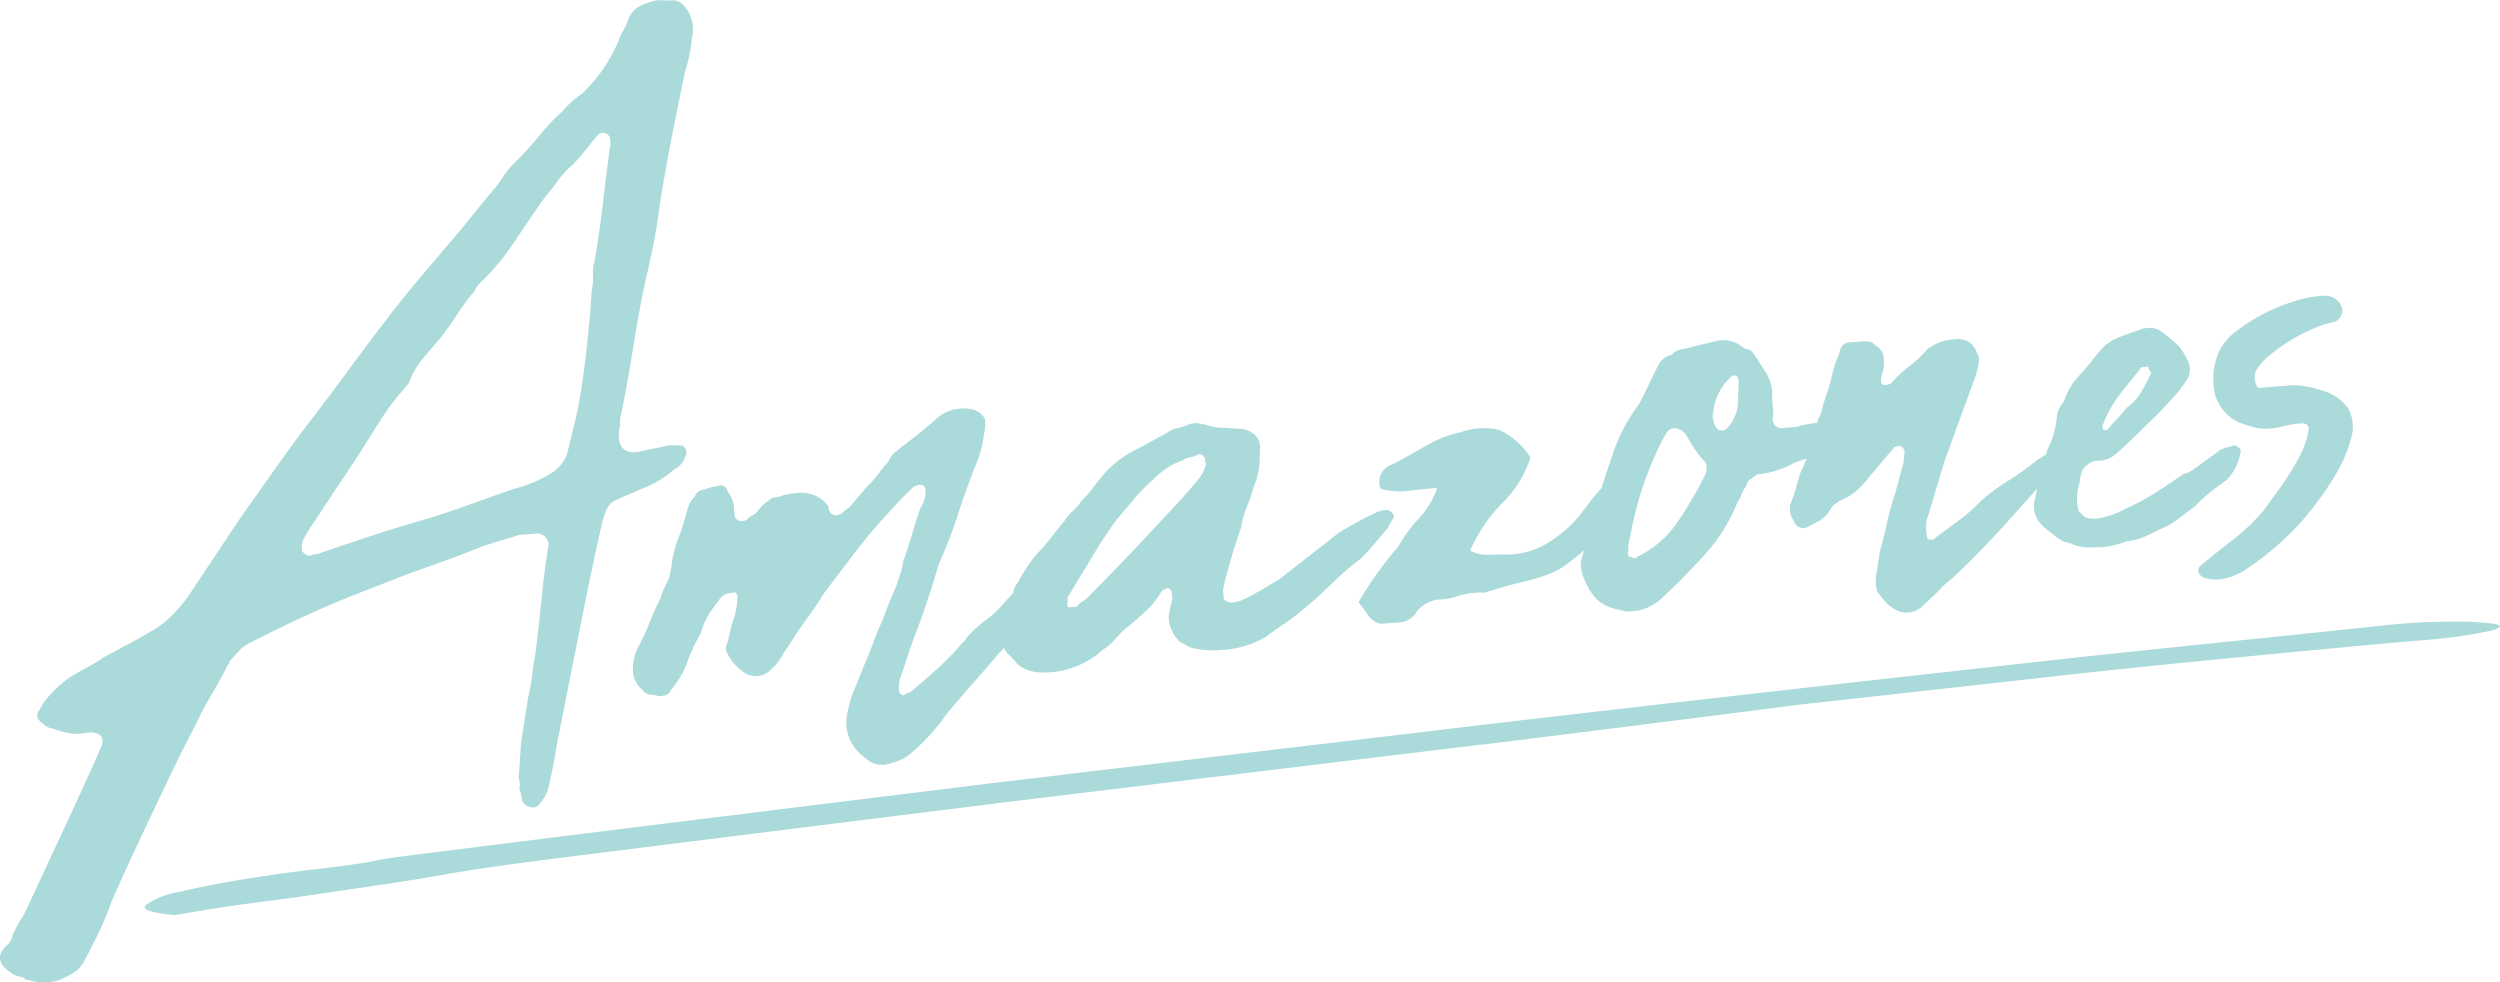 <svg id="assets_franchise_amazones_logo1.svg" data-name="assets/franchise/amazones_logo1.svg" xmlns="http://www.w3.org/2000/svg" width="200" height="78.59" viewBox="0 0 200 78.59">
  <defs>
    <style>
      .cls-1 {
        fill: #abdada;
        fill-rule: evenodd;
      }
    </style>
  </defs>
  <path id="シェイプ_734" data-name="シェイプ 734" class="cls-1" d="M680.963,7547.9c0.343-.61.687-1.22,1.032-1.8s0.687-1.22,1.024-1.9a0.094,0.094,0,0,0,.089-0.11,0.283,0.283,0,0,1,.082-0.2c0.238-.28.479-0.55,0.721-0.8a3.086,3.086,0,0,1,.835-0.61q2.452-1.275,5.014-2.43t5.234-2.15c1.394-.57,2.777-1.09,4.149-1.57s2.754-.99,4.15-1.56c0.51-.18,1.006-0.33,1.486-0.47s0.976-.29,1.487-0.47l1.465-.12a0.455,0.455,0,0,1,.3.07,0.528,0.528,0,0,1,.414.27,0.929,0.929,0,0,1,.236.47q-0.328,1.995-.517,3.87t-0.419,3.87a19.05,19.05,0,0,1-.319,2.09,17.759,17.759,0,0,1-.414,2.57c0,0.01-.545,3.52-0.547,3.53-0.052.74-.1,1.51-0.148,2.3a1.534,1.534,0,0,0,.007.69,1.579,1.579,0,0,1,.008.69,1.72,1.72,0,0,1,.142.53,1.708,1.708,0,0,0,.142.53,0.748,0.748,0,0,0,.573.39,0.607,0.607,0,0,0,.631-0.1,3.491,3.491,0,0,0,.783-1.24,33.39,33.39,0,0,0,.683-3.42c-0.077,0-.153-0.01-0.23-0.01a0.6,0.6,0,0,1,.23.01c0.339-1.75,1.5-7.55,1.843-9.28q0.831-4.245,1.763-8.45a7.313,7.313,0,0,1,.31-1.01,1.487,1.487,0,0,1,.9-1.06c0.315-.15.63-0.29,0.949-0.42a9.713,9.713,0,0,0,.949-0.42,8.7,8.7,0,0,0,2.721-1.6,1.785,1.785,0,0,0,.9-1.05,0.659,0.659,0,0,0-.056-0.69l-0.212-.18a2.908,2.908,0,0,1-.59,0,4.293,4.293,0,0,0-.492-0.01q-0.579.15-1.063,0.24c-0.324.06-.678,0.14-1.063,0.23-1.417.32-2.025-.29-1.822-1.81a1.008,1.008,0,0,0,.062-0.45,1.646,1.646,0,0,1,.053-0.54c0.376-1.81.7-3.6,0.982-5.39s0.605-3.59.983-5.39c0.245-1,.471-2.04.678-3.1s0.369-2.1.484-3.09q0.72-4.38,1.71-9.08c0.137-.73.292-1.42,0.47-2.05a12.134,12.134,0,0,0,.373-2.05,3,3,0,0,0-.039-1.67,2.649,2.649,0,0,0-.521-0.94,1.315,1.315,0,0,0-.878-0.51,6.122,6.122,0,0,1-.737.01,3.4,3.4,0,0,0-.639,0,5.146,5.146,0,0,0-1.34.46,2.051,2.051,0,0,0-.9,1,3.97,3.97,0,0,1-.371.87,5.4,5.4,0,0,0-.379.77,12.267,12.267,0,0,1-2.984,4.37,9.024,9.024,0,0,0-.832.66,6.056,6.056,0,0,0-.725.75,14.758,14.758,0,0,0-1.9,2.02c-0.359.42-.718,0.83-1.08,1.22s-0.724.76-1.088,1.12a9.733,9.733,0,0,0-.754.99,9.293,9.293,0,0,1-.754,1c-0.538.63-1.061,1.27-1.565,1.9s-1.027,1.26-1.565,1.9q-1.257,1.47-2.421,2.85c-0.778.91-1.553,1.86-2.323,2.84q-1.868,2.415-3.636,4.82c-1.181,1.61-2.392,3.21-3.636,4.82q-1.329,1.785-2.65,3.66l-2.642,3.75q-0.963,1.455-1.969,2.97c-0.671,1-1.328,1.99-1.969,2.96a14.01,14.01,0,0,1-1.3,1.53,7.178,7.178,0,0,1-1.715,1.27c-0.625.38-1.236,0.73-1.833,1.04s-1.241.66-1.931,1.04a14.758,14.758,0,0,1-1.311.8c-0.441.23-.91,0.5-1.409,0.8a10.6,10.6,0,0,0-2.006,1.93,5.063,5.063,0,0,0-.342.62c-0.359.42-.262,0.81,0.292,1.16a1.08,1.08,0,0,0,.619.34,13.8,13.8,0,0,0,1.359.38,3.275,3.275,0,0,0,1.425-.02l0.391-.03c0.856,0.06,1.12.46,0.788,1.21-0.708,1.76-5.032,10.96-5.783,12.59s-0.477.74-1.26,2.38a1.73,1.73,0,0,1-.379.77c-1.481,1.27.027,2.11,0.238,2.29a1.487,1.487,0,0,0,.814.32,1.331,1.331,0,0,1,.309.17,0.4,0.4,0,0,0,.3.08,3.9,3.9,0,0,0,2.459-.01,7.611,7.611,0,0,0,.945-0.47,2.4,2.4,0,0,0,1-.97q0.594-1.125,1.142-2.25a23.334,23.334,0,0,0,.947-2.24c0.7-1.83,4.472-9.71,5.313-11.45S680.126,7549.68,680.963,7547.9Zm8.115-13.74a9.306,9.306,0,0,1,.6-1.03c0.233-.34.467-0.69,0.7-1.04,0.58-.9,1.164-1.78,1.749-2.65s1.167-1.75,1.749-2.65q0.692-1.14,1.39-2.22a19.044,19.044,0,0,1,1.594-2.15c0.119-.14.224-0.26,0.314-0.37s0.193-.23.313-0.37a6.482,6.482,0,0,1,1.163-2.01q0.761-.9,1.479-1.74c0.472-.63.913-1.26,1.321-1.88a16.406,16.406,0,0,1,1.329-1.78,1.663,1.663,0,0,1,.44-0.63,19.226,19.226,0,0,0,2.686-3.22q1.136-1.71,2.368-3.48c0.418-.5.789-0.97,1.113-1.42a7.911,7.911,0,0,1,1.219-1.33,12.067,12.067,0,0,0,1.035-1.17c0.325-.42.637-0.8,0.938-1.15a0.558,0.558,0,0,1,.675-0.16,0.54,0.54,0,0,1,.342.56,1.673,1.673,0,0,1-.042.69c-0.2,1.53-.389,3.03-0.562,4.52s-0.392,3-.66,4.53a2.7,2.7,0,0,0-.11,1.04,3.6,3.6,0,0,1-.1,1.14c-0.083,1.38-.2,2.77-0.346,4.15s-0.329,2.78-.542,4.17c-0.131.8-.3,1.6-0.491,2.41s-0.393,1.6-.588,2.4a3.006,3.006,0,0,1-.97,1.36,10.16,10.16,0,0,1-3.226,1.44q-1.916.66-3.824,1.35c-1.274.46-2.551,0.88-3.832,1.25s-2.577.77-3.885,1.2-2.6.87-3.876,1.3a1.1,1.1,0,0,1-.481.14,1.092,1.092,0,0,0-.481.14,0.68,0.68,0,0,1-.46-0.21,0.38,0.38,0,0,1-.182-0.43A0.972,0.972,0,0,1,689.078,7534.16Zm29.943,0a8.52,8.52,0,0,0-.543,2.36,4.079,4.079,0,0,0-.139.69c-0.169.35-.309,0.64-0.42,0.88a6.316,6.316,0,0,0-.323.86c-0.282.55-.559,1.16-0.832,1.84s-0.549,1.28-.832,1.83a3.865,3.865,0,0,0-.515,2.11,2.027,2.027,0,0,0,.709,1.44,0.96,0.96,0,0,0,.921.43,1.43,1.43,0,0,0,.843.08,0.763,0.763,0,0,0,.6-0.5,7.259,7.259,0,0,0,1.212-2,11.71,11.71,0,0,1,.53-1.32q0.294-.615.637-1.23a5.51,5.51,0,0,1,.575-1.38,8.981,8.981,0,0,1,.795-1.1,1.2,1.2,0,0,1,1.124-.68,0.184,0.184,0,0,1,.244-0.02,0.333,0.333,0,0,1,.171.28,6.82,6.82,0,0,1-.254,1.69,6.373,6.373,0,0,0-.347,1.16,9.658,9.658,0,0,1-.258,1.06c-0.065,0-.087.13-0.065,0.4a4.285,4.285,0,0,0,.573.98,3.829,3.829,0,0,0,.852.78,1.642,1.642,0,0,0,2.149-.18,4.359,4.359,0,0,0,1.066-1.38q0.35-.51.657-0.99c0.2-.31.422-0.64,0.656-0.98,0.293-.42.6-0.85,0.926-1.31s0.628-.92.917-1.4q1.329-1.77,2.707-3.56a41.284,41.284,0,0,1,2.918-3.39c0.238-.28.463-0.53,0.676-0.74s0.469-.47.774-0.75a0.568,0.568,0,0,1,.375-0.23,0.511,0.511,0,0,1,.44-0.04,0.326,0.326,0,0,1,.268.28,1.714,1.714,0,0,1-.041.69,2.194,2.194,0,0,1-.327.81c-0.268.74-.5,1.47-0.706,2.17s-0.44,1.43-.706,2.17a4.409,4.409,0,0,1-.217.95q-0.16.465-.315,0.96c-0.278.62-.537,1.24-0.779,1.88s-0.5,1.28-.779,1.89q-0.4,1.11-.811,2.1c-0.275.65-.547,1.32-0.817,2.02a8.882,8.882,0,0,0-.707,2.16,3.408,3.408,0,0,0,1.389,3.72,1.988,1.988,0,0,0,1.619.56,11.418,11.418,0,0,0,1.1-.34,3.027,3.027,0,0,0,.982-0.62,15.293,15.293,0,0,0,2.795-3.08c0.717-.85,1.42-1.67,2.11-2.45s1.393-1.6,2.11-2.45a5.565,5.565,0,0,0,.393-0.41,1.884,1.884,0,0,0,.333.5,5.835,5.835,0,0,1,.757.82,2.971,2.971,0,0,0,1.823.64,6.906,6.906,0,0,0,4.968-1.79,3.926,3.926,0,0,0,.966-0.82c0.269-.31.554-0.61,0.86-0.9a9.427,9.427,0,0,0,.831-0.66q0.365-.33.823-0.75a6.192,6.192,0,0,0,1.247-1.58,0.314,0.314,0,0,1,.187-0.12,0.262,0.262,0,0,0,.188-0.11,0.349,0.349,0,0,1,.423.36,1.451,1.451,0,0,1-.025.89,4.961,4.961,0,0,0-.205,1.09,2.837,2.837,0,0,0,.951,1.99,2.133,2.133,0,0,1,.411.21,2,2,0,0,0,.411.21,7.584,7.584,0,0,0,2.475.19,7.79,7.79,0,0,0,3.55-1.07c0.494-.37.989-0.73,1.487-1.06s0.96-.69,1.389-1.05c0.8-.65,1.563-1.34,2.29-2.05a24.787,24.787,0,0,1,2.388-2.07q0.546-.54,1.084-1.17c0.359-.42.717-0.85,1.076-1.27l0.514-.93a0.582,0.582,0,0,0-.228-0.37,0.564,0.564,0,0,0-.407-0.16,2.167,2.167,0,0,0-.676.15,25.235,25.235,0,0,0-3.2,1.74c-0.739.59-1.51,1.19-2.31,1.81s-1.571,1.23-2.31,1.81c-0.5.31-1.017,0.61-1.548,0.92s-1.051.58-1.556,0.81a2.4,2.4,0,0,1-.773.16,0.576,0.576,0,0,1-.4-0.11,0.388,0.388,0,0,1-.215-0.23l-0.056-.68c0.092-.47.215-0.97,0.368-1.51s0.3-1.07.457-1.6c0.1-.34.207-0.66,0.314-0.97s0.21-.62.315-0.95a7.593,7.593,0,0,1,.457-1.61,17.077,17.077,0,0,0,.556-1.62,6.1,6.1,0,0,0,.458-2.79,1.446,1.446,0,0,0-.247-1.21,1.9,1.9,0,0,0-1.38-.62c-0.461-.03-0.938-0.06-1.432-0.08a4.137,4.137,0,0,1-1.352-.28l-0.195.01a1.437,1.437,0,0,0-1.27.11q-0.384.12-.77,0.21a1.482,1.482,0,0,0-.664.3l-2.541,1.39a7.957,7.957,0,0,0-2.95,2.4q-0.359.42-.668,0.84a6.829,6.829,0,0,1-.766.85,4.546,4.546,0,0,1-.718.85,3.177,3.177,0,0,0-.628.74c-0.3.35-.6,0.72-0.892,1.1s-0.6.75-.893,1.11a9.246,9.246,0,0,0-1.076,1.27,12.586,12.586,0,0,0-.864,1.44,1.753,1.753,0,0,0-.407.87c-0.23.25-.455,0.49-0.671,0.75a8.871,8.871,0,0,1-1.553,1.45,9.262,9.262,0,0,0-1.552,1.45,0.485,0.485,0,0,1-.175.26,0.848,0.848,0,0,0-.184.17,20.825,20.825,0,0,1-1.858,1.92c-0.641.58-1.3,1.15-1.972,1.73a1.6,1.6,0,0,1-.66.35q-0.18.21-.293,0.03c-0.131.01-.206-0.12-0.227-0.38a1.626,1.626,0,0,1,.015-0.4,1.393,1.393,0,0,0,.024-0.31c0.266-.75.5-1.46,0.712-2.11s0.448-1.31.721-1.99c0.322-.88.626-1.75,0.915-2.63s0.56-1.75.816-2.62a37.954,37.954,0,0,0,1.461-3.76q0.628-1.92,1.356-3.84a9.111,9.111,0,0,0,.6-1.72,18,18,0,0,0,.3-1.8l-0.041-.48a1.564,1.564,0,0,0-1.245-.79,3.286,3.286,0,0,0-2.41.6c-0.49.43-.98,0.85-1.471,1.25s-0.985.78-1.479,1.15c-0.184.15-.385,0.31-0.6,0.49a1.694,1.694,0,0,0-.485.68c-0.3.35-.581,0.7-0.848,1.05a9.192,9.192,0,0,1-.945,1.06l-1.345,1.59a2.641,2.641,0,0,0-.371.27,2.177,2.177,0,0,1-.371.28,0.606,0.606,0,0,1-.8-0.13,1.037,1.037,0,0,1-.138-0.48,2.617,2.617,0,0,0-2.45-1.08,5.62,5.62,0,0,0-1.262.21,1.993,1.993,0,0,1-.578.14,0.687,0.687,0,0,0-.473.24,2.582,2.582,0,0,0-.643.54c-0.18.21-.33,0.39-0.449,0.53a2.152,2.152,0,0,0-.652.45,0.646,0.646,0,0,1-.631.1,0.479,0.479,0,0,1-.378-0.41l-0.04-.49a2.31,2.31,0,0,0-.512-1.43,0.568,0.568,0,0,0-.822-0.43,3.619,3.619,0,0,0-1.058.29,0.754,0.754,0,0,0-.742.55,2.064,2.064,0,0,0-.6,1.03A19.884,19.884,0,0,1,719.021,7534.16Zm33.063,1.53c0.632-1.07,1.3-2.09,2.009-3.07,0.478-.56.956-1.12,1.435-1.69a14.526,14.526,0,0,1,1.451-1.49,8.516,8.516,0,0,1,1.1-.93,5.106,5.106,0,0,1,1.324-.65,1.045,1.045,0,0,1,.57-0.24,1.662,1.662,0,0,0,.668-0.25,0.477,0.477,0,0,1,.537.54,0.178,0.178,0,0,0,.061.14,0.269,0.269,0,0,1-.029.25,3.118,3.118,0,0,1-.331.77c-0.118.17-.265,0.36-0.444,0.57q-0.9,1.065-1.846,2.07c-0.633.68-1.282,1.37-1.944,2.08-0.723.78-1.478,1.58-2.262,2.39s-1.572,1.62-2.359,2.41a2.523,2.523,0,0,1-.55.49,2.193,2.193,0,0,0-.55.48l-0.684.06a0.208,0.208,0,0,0-.061-0.14,0.253,0.253,0,0,1,.029-0.25l-0.033-.39Q751.133,7537.28,752.084,7535.69Zm92.024-10.79a6.943,6.943,0,0,0,1.155.35,3.961,3.961,0,0,0,.781.08c0.124,0,.253-0.01.382-0.02a6.533,6.533,0,0,0,1.109-.2,7.336,7.336,0,0,1,1.15-.2c0.069,0,.133-0.01.194-0.01a0.672,0.672,0,0,1,.515.15,0.46,0.46,0,0,1,.071.37,6.382,6.382,0,0,1-.717,2.1,19.8,19.8,0,0,1-1.555,2.52c-0.612.85-1.069,1.48-1.368,1.88,0,0.01-.006.01-0.008,0.01a16.863,16.863,0,0,1-2.367,2.26c-0.727.55-1.6,1.24-2.664,2.12l-0.06.05-0.029.07a0.563,0.563,0,0,0,0,.46,0.777,0.777,0,0,0,.507.38,2.692,2.692,0,0,0,.853.12c0.131,0,.272-0.01.418-0.02a4.849,4.849,0,0,0,2.114-.89,22.29,22.29,0,0,0,2.525-1.95,20.416,20.416,0,0,0,2.507-2.64,23.749,23.749,0,0,0,2.042-2.95,11.442,11.442,0,0,0,1.2-2.82,3.159,3.159,0,0,0-.219-2.41,3.831,3.831,0,0,0-2.17-1.46,7.318,7.318,0,0,0-2.239-.4c-0.129,0-.256.01-0.379,0.02l-2.337.19a0.152,0.152,0,0,1-.1-0.03,1.023,1.023,0,0,1-.231-0.53,1.273,1.273,0,0,1,.15-0.94,5.143,5.143,0,0,1,1.087-1.17,14.952,14.952,0,0,1,1.622-1.15,15.653,15.653,0,0,1,1.782-.91,7.435,7.435,0,0,1,1.493-.5,0.942,0.942,0,0,0,.679-0.42,0.929,0.929,0,0,0,.049-0.97l-0.011-.03-0.016-.02a1.391,1.391,0,0,0-1.2-.7H850.72a8.481,8.481,0,0,0-2.156.37,14.387,14.387,0,0,0-2.479.97,14.007,14.007,0,0,0-2.263,1.39,4.749,4.749,0,0,0-1.473,1.63s0,0-.006.01a5.522,5.522,0,0,0-.393,3.39A3.46,3.46,0,0,0,844.108,7524.9Zm14.307,17.36a40.41,40.41,0,0,0,5.811-.81c0.715-.24.729-0.41,0.033-0.53a26.492,26.492,0,0,0-3.58-.16,51.64,51.64,0,0,0-5.286.31c-5.778.63-18.972,1.95-25.84,2.71s-13.818,1.54-20.856,2.33-13.969,1.59-20.806,2.38c-1.106.13-2.2,0.26-3.272,0.38-4.734.58-31.328,3.71-36.807,4.38-0.266.03-2.23,0.26-3,.36a0.038,0.038,0,0,1,0-.01c-2.169.27-18.847,2.32-21.034,2.6q-12.205,1.5-24.194,3.01c-7.986,1-2.232.44-9.081,1.31q-2.487.255-5.77,0.78c-2.18.34-4.044,0.71-5.582,1.08a6.218,6.218,0,0,0-2.736,1.08q-0.426.51,2.336,0.78,2.214-.375,3.655-0.6t2.734-.39c0.856-.11,1.8-0.23,2.82-0.37s2.419-.35,4.181-0.61c9.965-1.41,6.9-1.27,17.172-2.57,6.581-.84,28.246-3.54,35.053-4.38,0-.01,0-0.01,0-0.01,5.536-.67,32.189-3.9,38.744-4.69a0.015,0.015,0,0,0,.016-0.01c0.088-.01.211-0.04,0.18,0q12.744-1.575,25.7-3.24,11-1.215,21.418-2.38C837.387,7544.21,851.3,7542.88,858.415,7542.26Zm-80.968-11.96c0.746-.09,1.511-0.17,2.293-0.23a6.5,6.5,0,0,1-1.435,2.42,11.205,11.205,0,0,0-1.645,2.24,29.15,29.15,0,0,0-3.192,4.47c0.29,0.37.548,0.73,0.771,1.07a1.566,1.566,0,0,0,1.034.66l1.565-.12a1.7,1.7,0,0,0,1.307-.89,2.574,2.574,0,0,1,1.992-.94,5.163,5.163,0,0,0,1.211-.24,3.419,3.419,0,0,1,.917-0.22,5.963,5.963,0,0,1,1.312-.08c0.633-.2,1.271-0.4,1.9-0.57,1.321-.37,3.264-0.66,4.586-1.66,0.444-.33,1.023-0.77,1.5-1.19a0.034,0.034,0,0,1,0,.01,1.6,1.6,0,0,0-.2.5,2.271,2.271,0,0,0,.023,1.48,0.767,0.767,0,0,0,.122.28,4.563,4.563,0,0,0,1.024,1.69,3.319,3.319,0,0,0,1.839.83,1.656,1.656,0,0,0,.7.14l0.683-.06a3.854,3.854,0,0,0,1.89-.94q1.556-1.41,3.407-3.43a13.524,13.524,0,0,0,2.74-4.35,1.279,1.279,0,0,0,.257-0.46,3.008,3.008,0,0,1,.338-0.67,0.6,0.6,0,0,0,.127-0.26,1.006,1.006,0,0,1,.216-0.36,2.789,2.789,0,0,0,.326-0.22,2.707,2.707,0,0,1,.326-0.22,7.437,7.437,0,0,0,2.972-.94c0.289-.11.615-0.22,0.967-0.32-0.142.35-.294,0.7-0.465,1.03a0.159,0.159,0,0,0-.007.02q-0.212.63-.38,1.26a11.408,11.408,0,0,1-.458,1.35,0.111,0.111,0,0,0-.008.04,1.624,1.624,0,0,0,.287,1.28,0.775,0.775,0,0,0,1.189.44l0.6-.32a2.4,2.4,0,0,0,1.153-1.07,1.044,1.044,0,0,1,.324-0.38,3.929,3.929,0,0,0,.4-0.28,0.053,0.053,0,0,1,.033-0.02,4.1,4.1,0,0,0,1.294-.77,7.459,7.459,0,0,0,1.1-1.19c0-.01,0-0.01,0-0.01l1.922-2.26a0.111,0.111,0,0,1,.037-0.04,0.989,0.989,0,0,1,.375-0.1,0.091,0.091,0,0,1,.072.01,0.555,0.555,0,0,1,.361.48l-0.1.89a0.042,0.042,0,0,1,0,.01l-0.609,2.26a24.231,24.231,0,0,0-.685,2.45q-0.258,1.17-.6,2.43c0,0.01,0,.01,0,0.02l-0.228,1.52a3.023,3.023,0,0,0,.043,1.59,7.871,7.871,0,0,0,.876,1.06,0.039,0.039,0,0,0,.023.02l0.457,0.31a1.835,1.835,0,0,0,1.942.02,0.019,0.019,0,0,0,.02-0.01,3.176,3.176,0,0,0,.447-0.38c0.19-.2.4-0.39,0.617-0.59,0.274-.25.534-0.51,0.778-0.77a5.965,5.965,0,0,1,.781-0.68s0.007,0,.011-0.01c0.766-.71,1.489-1.42,2.17-2.12s1.347-1.41,2-2.12l2.663-2.97c-0.056.25-.1,0.49-0.144,0.74a2.074,2.074,0,0,0,.137,1.67,2.812,2.812,0,0,0,.734.82c0.279,0.22.576,0.45,0.888,0.72a0.062,0.062,0,0,1,.031.02,0.843,0.843,0,0,1,.262.14,0.922,0.922,0,0,0,.278.16,2.806,2.806,0,0,1,.544.13l0.367,0.15a4.151,4.151,0,0,0,1.6.13h0.012a4.6,4.6,0,0,0,1.227-.1,8.91,8.91,0,0,0,1.2-.36c0.009,0,.019-0.01.028-0.01a4.333,4.333,0,0,0,1.333-.33c0.427-.18.838-0.38,1.234-0.59h0.008a6.344,6.344,0,0,0,1.564-.88c0.469-.36.925-0.71,1.369-1.04,0.006,0,.011-0.01.016-0.01a5.281,5.281,0,0,1,.655-0.64,16.349,16.349,0,0,1,1.78-1.38,0.04,0.04,0,0,0,.024-0.02,4.127,4.127,0,0,0,1.129-2.29c0.048-.13-0.036-0.25-0.253-0.38a0.472,0.472,0,0,0-.576,0,2.446,2.446,0,0,0-.764.24c-0.009,0-.019.01-0.027,0.01-0.721.53-1.428,1.04-2.122,1.54s-0.471.11-1.2,0.64q-1.007.705-1.976,1.32a17.51,17.51,0,0,1-2.166,1.15,7.968,7.968,0,0,1-2.064.79,2.617,2.617,0,0,1-1.128.01c-0.016,0-.032-0.01-0.046-0.01a1.259,1.259,0,0,1-.356-0.27,2.055,2.055,0,0,0-.257-0.26,0.127,0.127,0,0,1-.042-0.07,3.867,3.867,0,0,1,.085-2.16,0.111,0.111,0,0,0,.006-0.04,2.77,2.77,0,0,1,.262-1.05,0.176,0.176,0,0,1,.01-0.03,1.86,1.86,0,0,1,.656-0.57,1.215,1.215,0,0,1,.521-0.13,1.989,1.989,0,0,0,1.38-.47c0.607-.52,1.184-1.06,1.731-1.6s1.093-1.08,1.642-1.6c0.435-.45.87-0.91,1.3-1.39a10.607,10.607,0,0,0,1.121-1.47,1.526,1.526,0,0,0,.06-1.42,6.057,6.057,0,0,0-.712-1.17,0.034,0.034,0,0,0-.013-0.02,12.3,12.3,0,0,0-1.328-1.12,1.565,1.565,0,0,0-.99-0.36h-0.03c-0.114.01-.241,0.02-0.382,0.03a0.832,0.832,0,0,0-.389.12c-0.461.16-.849,0.29-1.164,0.4s-0.635.25-.972,0.39a0.044,0.044,0,0,0-.028.02c-0.16.12-.349,0.25-0.562,0.38a0.254,0.254,0,0,0-.024.02,10.858,10.858,0,0,0-.922,1.04q-0.441.57-.924,1.14h0a5.623,5.623,0,0,0-1.482,2.31,0.176,0.176,0,0,1-.027.05,2.3,2.3,0,0,0-.569,1.44,7.436,7.436,0,0,1-.546,2,3,3,0,0,0-.257.64c-0.014.05-.024,0.08-0.037,0.13-0.247.17-.483,0.32-0.705,0.45,0,0-.008.01-0.012,0.01a22.274,22.274,0,0,1-2.3,1.65,15.425,15.425,0,0,0-2.211,1.64h-0.007a12.791,12.791,0,0,1-1.775,1.57q-0.957.69-1.869,1.38a0.189,0.189,0,0,0-.02.02l-0.153.18-0.007-.09-0.176.02a0.239,0.239,0,0,1-.286-0.25,2.857,2.857,0,0,1,.119-1.78l1.251-4.17c0-.01,0-0.01,0-0.01l2.531-6.94a9.2,9.2,0,0,0,.258-1.17,0.992,0.992,0,0,0-.234-0.69,0.535,0.535,0,0,0-.114-0.3,2.376,2.376,0,0,1-.192-0.28,0.286,0.286,0,0,0-.022-0.03,1.758,1.758,0,0,0-1.441-.4,3.857,3.857,0,0,0-2.142.79c-0.006.01-.012,0.01-0.017,0.02a9.386,9.386,0,0,1-1.432,1.35,8.728,8.728,0,0,0-1.425,1.34,0.363,0.363,0,0,1-.035.03,0.977,0.977,0,0,1-.413.11,0.356,0.356,0,0,1-.346-0.11,0.146,0.146,0,0,1-.024-0.08,2.064,2.064,0,0,1,.11-0.81,2.031,2.031,0,0,0,.107-0.85,1.343,1.343,0,0,0-.733-1.35,0.662,0.662,0,0,0-.51-0.27,5.523,5.523,0,0,0-.576,0l-0.881.07a0.774,0.774,0,0,0-.757.51c-0.093.3-.2,0.61-0.323,0.91a7.572,7.572,0,0,0-.317,1,14.515,14.515,0,0,1-.479,1.73q-0.285.81-.483,1.62a0.088,0.088,0,0,1-.009.02,3.628,3.628,0,0,0-.272.65,7.872,7.872,0,0,0-1.637.32l-0.977.08a0.74,0.74,0,0,1-.944-0.71,2.875,2.875,0,0,0,.041-0.69l-0.088-1.07a2.778,2.778,0,0,0-.085-1.03,6.119,6.119,0,0,0-.369-0.9c-0.222-.31-0.41-0.59-0.561-0.84s-0.339-.53-0.561-0.84a0.85,0.85,0,0,0-.411-0.21,0.833,0.833,0,0,1-.411-0.21,2.41,2.41,0,0,0-2.2-.41c-0.9.21-1.7,0.4-2.411,0.59a1.472,1.472,0,0,0-1.042.48,1.5,1.5,0,0,0-1.019.77c-0.283.55-.536,1.06-0.758,1.54s-0.477.99-.759,1.54c-0.3.41-.571,0.83-0.832,1.24a12.322,12.322,0,0,0-.726,1.34,13.808,13.808,0,0,0-.571,1.42c-0.158.48-.316,0.95-0.474,1.42-0.173.51-.324,0.98-0.456,1.39l-0.05.06c-1.038,1.13-1.551,2.05-2.337,2.84a11.568,11.568,0,0,1-1.681,1.34,6.432,6.432,0,0,1-4.049,1.06q-0.391.03-1.079,0.03a2.529,2.529,0,0,1-1.305-.34,12.7,12.7,0,0,1,2.6-3.83,8.8,8.8,0,0,0,2.227-3.62,6.114,6.114,0,0,0-2.532-2.21,5.546,5.546,0,0,0-3.034.19,9.6,9.6,0,0,0-2.815,1.1c-0.91.53-1.805,1.03-2.687,1.49a1.464,1.464,0,0,0-.931,1.94A5.783,5.783,0,0,0,777.447,7530.3Zm56.718-7.43c0.5-.69,1.026-1.35,1.565-1.99a2,2,0,0,0,.287-0.4,0.117,0.117,0,0,1,.1-0.07l0.456-.04c0.058,0,.092.04,0.1,0.13a0.436,0.436,0,0,0,.158.25,0.132,0.132,0,0,1,.044.1,0.589,0.589,0,0,1-.139.3,0.03,0.03,0,0,0-.014.02c-0.2.43-.429,0.85-0.686,1.29a4,4,0,0,1-1.048,1.14,0.145,0.145,0,0,0-.018.01q-0.4.48-.8,0.9t-0.779.87a0.141,0.141,0,0,1-.084.05l-0.213.01c-0.059.01-.1-0.11-0.117-0.34A9.155,9.155,0,0,1,834.165,7522.87Zm-32.337,1.29a4.395,4.395,0,0,1,1.427-2.97c0-.06.122-0.11,0.383-0.13a0.557,0.557,0,0,1,.228.38l0.016,0.19c-0.023.53-.046,1.05-0.067,1.58a3.11,3.11,0,0,1-.376,1.4,3.756,3.756,0,0,1-.44.63,0.6,0.6,0,0,1-.424.23,0.58,0.58,0,0,1-.455-0.16,1.614,1.614,0,0,1-.236-0.47,1.164,1.164,0,0,0-.077-0.34A0.424,0.424,0,0,1,801.828,7524.16Zm-3.715,1.48a0.8,0.8,0,0,1,.465-0.33,0.779,0.779,0,0,1,.5.06,1.039,1.039,0,0,1,.521.35c0.228,0.37.455,0.75,0.683,1.12a6.506,6.506,0,0,0,.878,1.11,0.776,0.776,0,0,1,.138.48,1.083,1.083,0,0,1-.057.49,32.087,32.087,0,0,1-2.153,3.72,8.1,8.1,0,0,1-3.3,2.92,0.348,0.348,0,0,1-.488.04,0.226,0.226,0,0,1-.261-0.17,0.561,0.561,0,0,1,.017-0.4l-0.024-.29c0.273-1.46.562-2.73,0.866-3.8a27.737,27.737,0,0,1,1.372-3.66A16.128,16.128,0,0,1,798.113,7525.64Z" transform="translate(-664.781 -7491.03)"/>
</svg>

